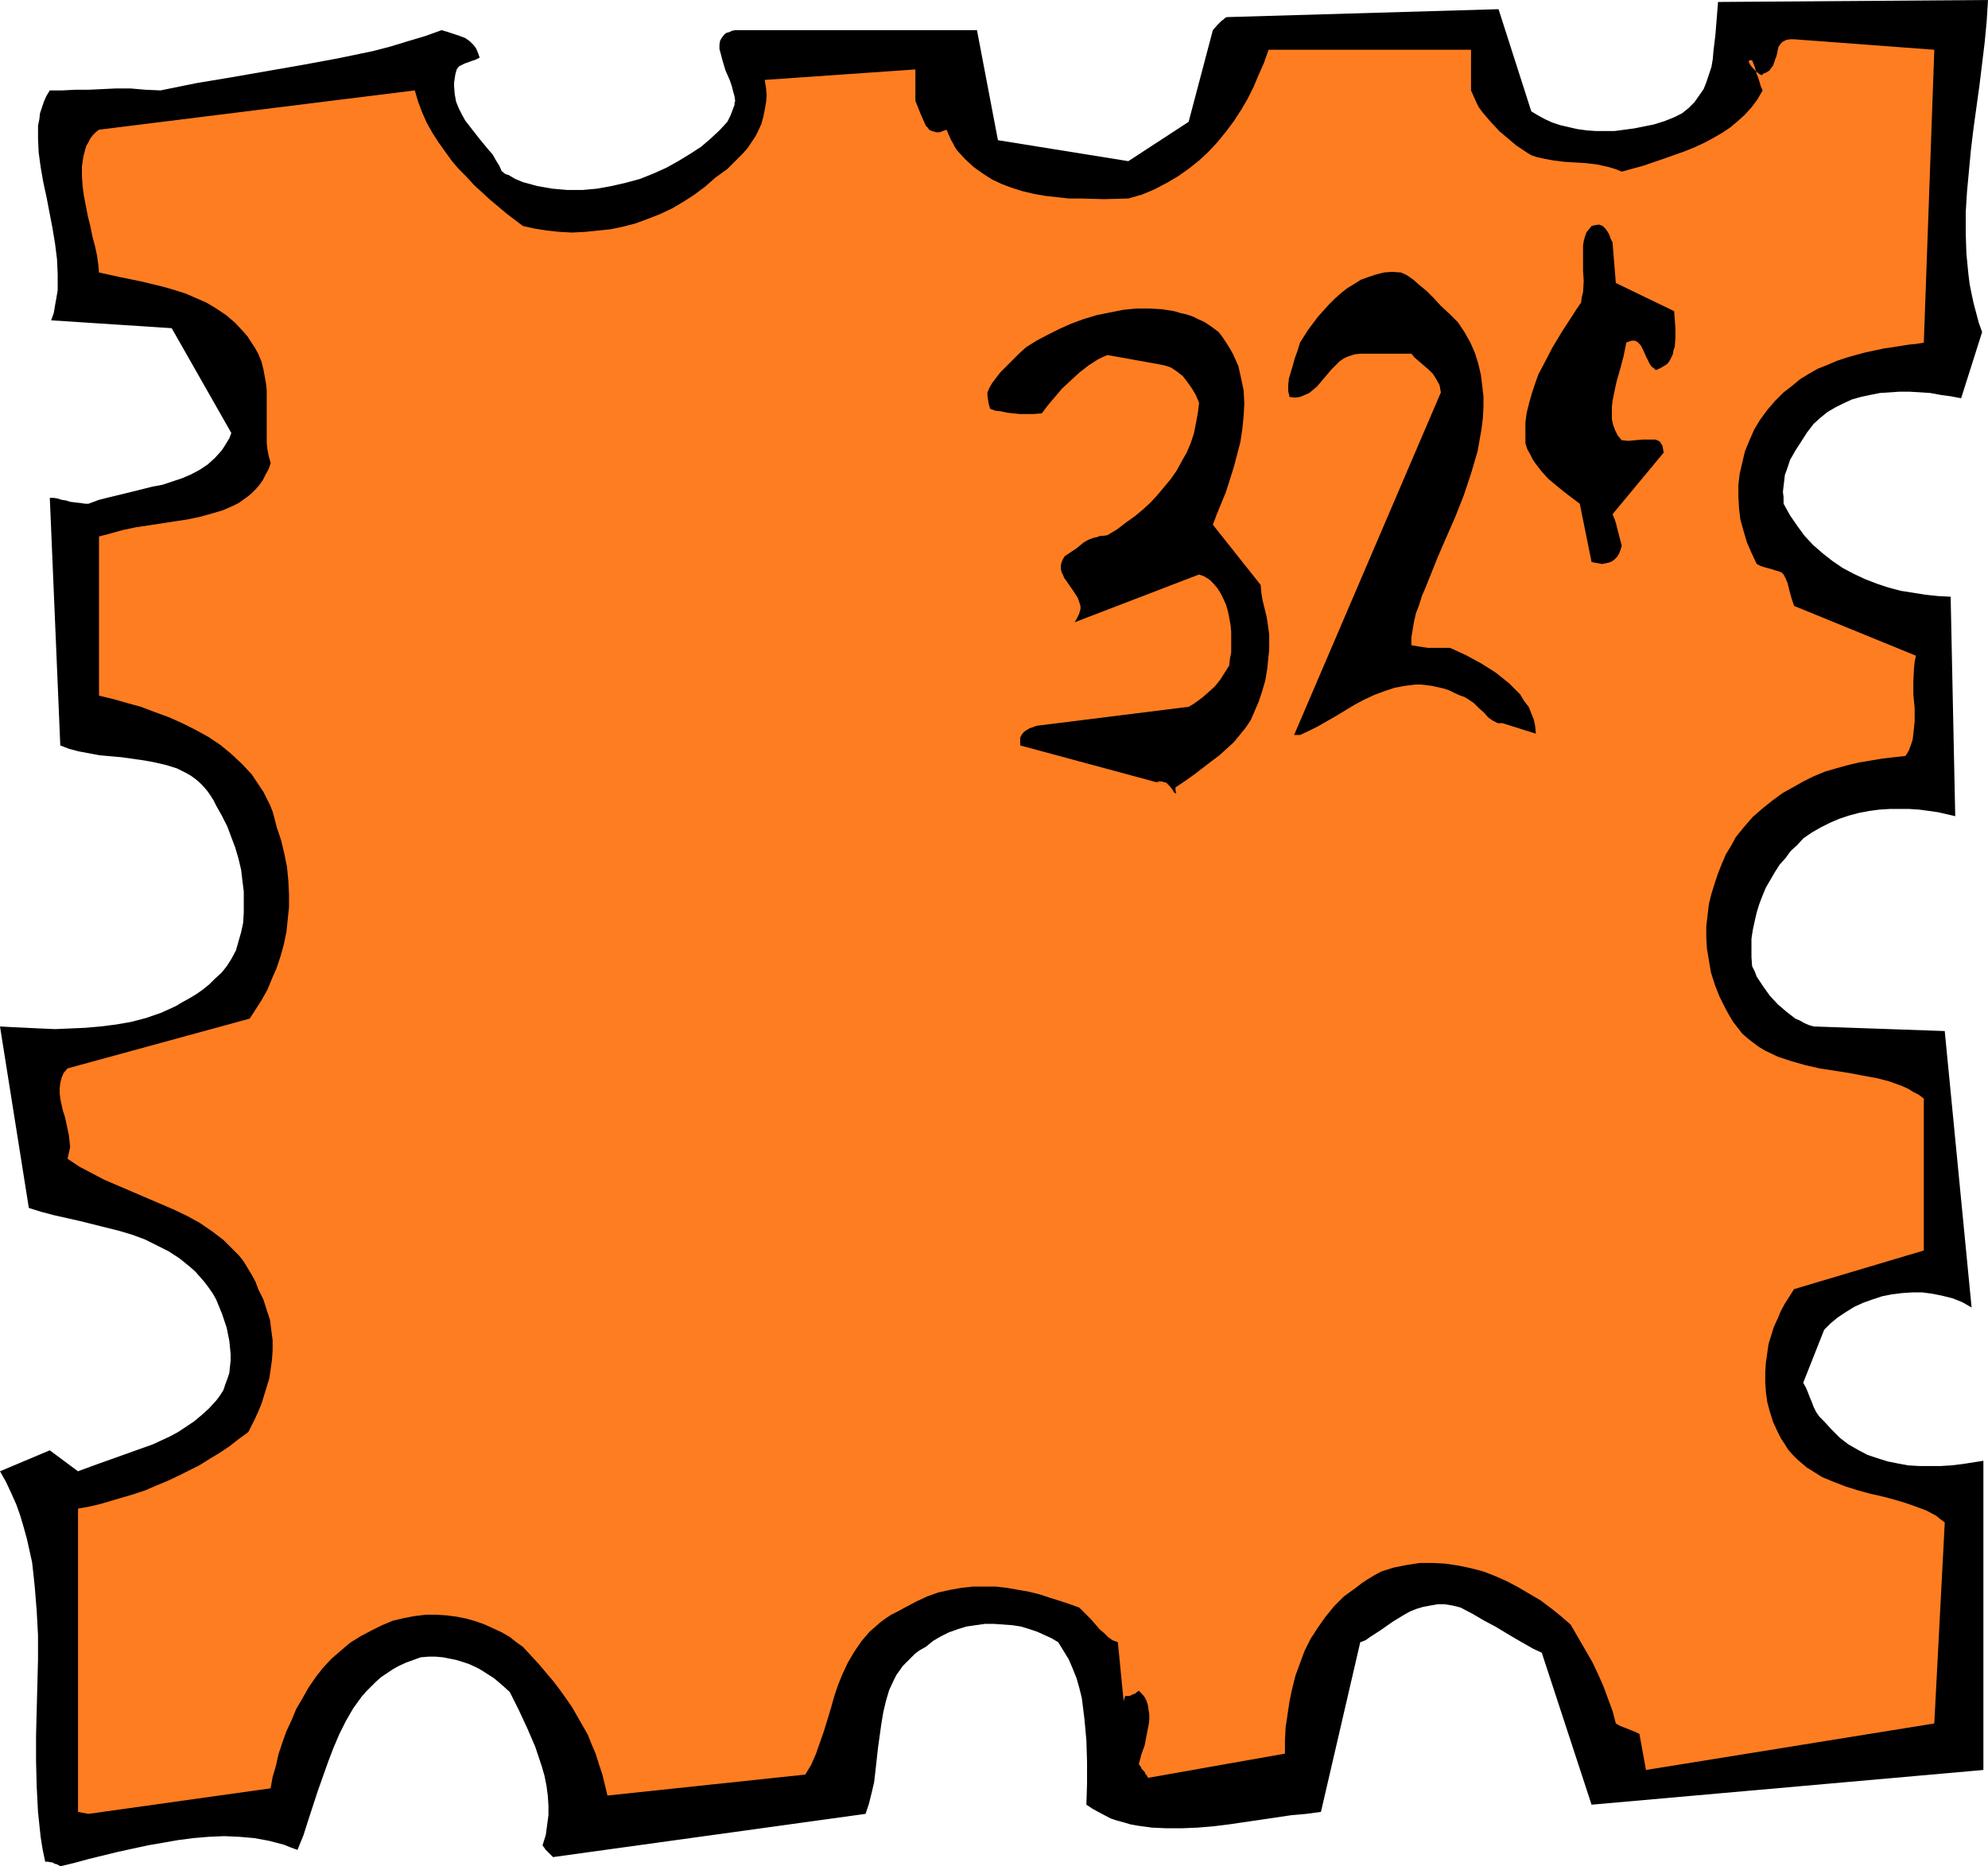<?xml version="1.0" encoding="UTF-8" standalone="no"?>
<svg
   version="1.0"
   width="129.724mm"
   height="121.803mm"
   id="svg6"
   sodipodi:docname="Stamp 04.wmf"
   xmlns:inkscape="http://www.inkscape.org/namespaces/inkscape"
   xmlns:sodipodi="http://sodipodi.sourceforge.net/DTD/sodipodi-0.dtd"
   xmlns="http://www.w3.org/2000/svg"
   xmlns:svg="http://www.w3.org/2000/svg">
  <sodipodi:namedview
     id="namedview6"
     pagecolor="#ffffff"
     bordercolor="#000000"
     borderopacity="0.25"
     inkscape:showpageshadow="2"
     inkscape:pageopacity="0.0"
     inkscape:pagecheckerboard="0"
     inkscape:deskcolor="#d1d1d1"
     inkscape:document-units="mm" />
  <defs
     id="defs1">
    <pattern
       id="WMFhbasepattern"
       patternUnits="userSpaceOnUse"
       width="6"
       height="6"
       x="0"
       y="0" />
  </defs>
  <path
     style="fill:#000000;fill-opacity:1;fill-rule:evenodd;stroke:none"
     d="m 14.867,460.356 3.394,-0.808 3.555,-0.97 7.272,-1.777 7.434,-1.616 3.717,-0.646 3.717,-0.646 3.717,-0.485 3.878,-0.323 3.717,-0.162 3.717,0.162 3.717,0.323 3.555,0.646 3.717,0.97 1.616,0.646 1.778,0.646 1.454,-3.555 1.131,-3.555 2.424,-7.433 2.586,-7.271 1.293,-3.393 1.454,-3.393 1.616,-3.232 1.778,-3.07 2.101,-2.909 1.131,-1.293 2.424,-2.424 1.293,-1.131 1.454,-0.97 1.454,-0.97 1.454,-0.808 1.778,-0.808 1.778,-0.646 1.778,-0.646 1.939,-0.162 h 1.778 l 1.778,0.162 1.616,0.323 1.616,0.323 1.616,0.485 1.454,0.485 1.454,0.646 1.293,0.646 1.293,0.808 2.262,1.454 2.101,1.777 1.778,1.616 2.262,4.524 2.101,4.524 1.939,4.524 0.808,2.424 0.808,2.424 0.646,2.262 0.485,2.424 0.323,2.424 0.162,2.424 v 2.424 l -0.323,2.424 -0.323,2.424 -0.808,2.585 0.323,0.485 0.162,0.162 0.162,0.323 0.162,0.162 0.162,0.162 v 0 l 0.162,0.162 0.162,0.162 0.162,0.162 0.323,0.323 0.323,0.323 0.485,0.485 77.083,-10.665 0.808,-2.424 0.646,-2.585 0.646,-2.747 0.323,-2.747 0.646,-5.817 0.808,-5.817 0.485,-2.909 0.646,-2.747 0.808,-2.747 1.131,-2.424 0.646,-1.293 0.808,-1.131 0.808,-1.131 0.97,-0.97 0.97,-0.97 1.131,-1.131 1.131,-0.808 1.454,-0.808 1.778,-1.454 1.939,-1.131 1.939,-0.97 2.262,-0.808 2.101,-0.646 2.262,-0.323 2.262,-0.323 h 2.262 l 2.262,0.162 2.262,0.162 2.101,0.323 2.101,0.646 1.939,0.646 1.778,0.808 1.778,0.808 1.616,0.97 1.293,2.101 1.293,2.101 0.97,2.262 0.97,2.424 0.646,2.262 0.646,2.585 0.323,2.585 0.323,2.585 0.485,5.332 0.162,5.332 v 5.332 l -0.162,5.171 1.454,0.97 1.454,0.808 3.07,1.616 1.454,0.485 1.778,0.485 1.616,0.485 1.778,0.323 3.555,0.485 3.555,0.162 h 3.878 l 3.878,-0.162 3.878,-0.323 3.878,-0.485 7.757,-1.131 7.595,-1.131 3.717,-0.323 3.555,-0.485 9.696,-41.851 1.293,-0.485 1.131,-0.808 2.747,-1.777 2.747,-1.939 2.909,-1.777 1.454,-0.808 1.616,-0.646 1.616,-0.485 1.778,-0.323 1.778,-0.323 h 1.778 l 1.939,0.323 1.939,0.485 3.07,1.616 2.747,1.616 2.747,1.454 2.424,1.454 2.424,1.454 2.262,1.293 2.262,1.293 2.101,0.97 12.282,37.488 96.637,-8.564 v -76.268 l -5.171,0.808 -2.747,0.323 -2.586,0.162 h -2.747 -2.586 l -2.747,-0.162 -2.586,-0.485 -2.424,-0.485 -2.586,-0.808 -2.424,-0.808 -2.424,-1.293 -2.262,-1.293 -2.101,-1.616 -1.939,-1.939 -1.939,-2.101 -1.131,-1.131 -0.808,-1.131 -0.646,-1.293 -0.485,-1.293 -0.485,-1.131 -0.485,-1.293 -0.485,-1.131 -0.646,-1.131 5.171,-13.088 1.616,-1.616 1.778,-1.454 1.939,-1.293 2.101,-1.293 2.101,-0.97 2.262,-0.808 2.424,-0.808 2.424,-0.485 2.586,-0.323 2.424,-0.162 h 2.586 l 2.424,0.323 2.424,0.485 2.586,0.646 2.424,0.97 2.262,1.293 -6.626,-68.189 -32.32,-1.131 -1.131,-0.323 -1.131,-0.485 -1.131,-0.646 -1.131,-0.485 -2.101,-1.616 -2.262,-1.939 -1.939,-2.101 -1.616,-2.262 -1.616,-2.424 -0.485,-1.293 -0.646,-1.293 -0.162,-2.262 v -2.262 -2.262 l 0.323,-2.101 0.485,-2.262 0.485,-2.101 0.646,-2.101 0.808,-2.101 0.808,-1.939 1.131,-1.939 1.131,-1.939 1.131,-1.777 1.454,-1.616 1.293,-1.777 1.616,-1.454 1.454,-1.616 2.101,-1.454 2.262,-1.293 2.262,-1.131 2.262,-0.97 2.424,-0.808 2.424,-0.646 2.586,-0.485 2.424,-0.323 2.586,-0.162 h 2.424 2.424 l 2.424,0.162 2.424,0.323 2.262,0.323 2.101,0.485 2.101,0.485 -1.131,-54.131 -3.07,-0.162 -3.07,-0.323 -3.07,-0.485 -3.07,-0.485 -3.07,-0.808 -2.909,-0.97 -2.909,-1.131 -2.747,-1.293 -2.747,-1.454 -2.586,-1.777 -2.262,-1.777 -2.424,-2.101 -2.101,-2.262 -1.778,-2.424 -1.778,-2.585 -1.616,-2.909 v -1.616 l -0.162,-1.293 0.162,-1.454 0.162,-1.293 0.162,-1.454 0.485,-1.293 0.808,-2.424 1.293,-2.262 1.454,-2.262 1.454,-2.262 1.616,-2.101 1.616,-1.454 1.778,-1.454 1.939,-1.131 1.939,-0.97 2.101,-0.97 2.262,-0.646 2.262,-0.485 2.424,-0.485 2.424,-0.162 2.424,-0.162 h 2.424 l 2.586,0.162 2.586,0.162 2.586,0.485 2.424,0.323 2.586,0.485 5.171,-16.32 -0.808,-2.262 -0.646,-2.424 -0.646,-2.424 -0.485,-2.262 -0.485,-2.424 -0.323,-2.585 -0.485,-5.009 -0.162,-5.009 v -5.171 l 0.323,-5.171 0.485,-5.171 0.485,-5.171 0.646,-5.332 1.454,-10.503 1.293,-10.665 0.485,-5.171 L 490.294,0 l -66.579,0.485 -0.323,4.04 -0.323,4.04 -0.485,4.04 -0.162,1.939 -0.323,1.939 -0.646,1.939 -0.646,1.939 -0.646,1.616 -1.131,1.616 -1.131,1.616 -1.454,1.454 -1.616,1.293 -1.939,0.97 -2.424,0.97 -2.586,0.808 -2.424,0.485 -2.424,0.485 -2.424,0.323 -2.424,0.323 h -2.424 -2.262 l -2.262,-0.162 -2.262,-0.323 -2.101,-0.485 -2.101,-0.485 -1.939,-0.646 -1.778,-0.808 -1.778,-0.97 -1.616,-0.97 -8.08,-25.207 -66.418,1.939 h -0.485 l -0.485,0.162 -0.323,0.323 -0.646,0.485 -0.97,0.97 -1.131,1.293 -5.979,22.622 -14.867,9.695 -32.158,-5.171 -5.171,-27.146 H 181.315 l -0.808,0.162 -0.646,0.323 -0.646,0.162 -0.485,0.323 -0.646,0.808 -0.485,0.808 -0.162,0.97 v 1.131 l 0.323,1.131 0.323,1.293 0.808,2.747 1.131,2.585 0.485,1.454 0.323,1.293 0.323,1.131 0.162,1.131 -0.162,0.485 v 0.485 l -0.485,1.293 -0.485,1.293 -0.808,1.616 -1.939,2.101 -2.262,2.101 -2.262,1.939 -2.747,1.777 -2.909,1.777 -2.909,1.616 -3.232,1.454 -3.232,1.293 -3.555,0.97 -3.555,0.808 -3.555,0.646 -3.555,0.323 h -3.717 l -3.717,-0.323 -3.717,-0.646 -1.778,-0.485 -1.778,-0.485 -1.939,-0.808 -0.808,-0.485 -0.808,-0.485 -0.646,-0.162 -0.485,-0.323 -0.323,-0.323 h -0.162 l -0.646,-1.454 -0.808,-1.293 -0.808,-1.454 -1.131,-1.293 -2.262,-2.747 -2.262,-2.909 -1.131,-1.454 -0.808,-1.454 -0.808,-1.616 -0.646,-1.616 -0.323,-1.777 -0.162,-1.939 v -0.97 l 0.162,-1.131 0.162,-0.97 0.323,-1.131 0.323,-0.485 0.323,-0.323 0.646,-0.323 0.646,-0.323 1.778,-0.646 0.97,-0.323 0.97,-0.485 -0.323,-0.97 -0.323,-0.808 -0.323,-0.646 -0.485,-0.646 -0.97,-0.97 -1.131,-0.808 -1.293,-0.485 -1.454,-0.485 -1.454,-0.485 -1.616,-0.485 -4.04,1.454 -4.363,1.293 -4.202,1.293 -4.363,1.131 -8.565,1.777 -8.726,1.616 -17.614,3.07 -8.726,1.454 -8.726,1.777 -3.717,-0.162 -3.717,-0.323 h -3.555 l -3.394,0.162 -3.394,0.162 h -3.232 l -3.232,0.162 h -3.07 l -0.808,1.293 -0.646,1.454 -0.485,1.454 -0.485,1.454 -0.162,1.454 -0.323,1.616 v 1.616 1.616 l 0.162,3.393 0.485,3.555 0.646,3.716 0.808,3.716 1.454,7.595 0.646,3.878 0.485,3.878 0.162,3.716 v 1.939 1.939 l -0.323,1.939 -0.323,1.777 -0.323,1.939 -0.646,1.777 29.734,1.939 14.706,25.854 -0.485,1.293 -1.293,2.101 -0.646,0.97 -1.616,1.777 -1.778,1.616 -1.939,1.293 -2.101,1.131 -2.262,0.97 -2.424,0.808 -2.424,0.808 -2.586,0.485 -5.171,1.293 -5.333,1.293 -2.586,0.646 -2.586,0.97 h -0.808 l -0.97,-0.162 -1.454,-0.162 -1.293,-0.162 -0.97,-0.323 -1.131,-0.162 -0.97,-0.323 -0.97,-0.162 h -0.97 l 2.586,61.079 2.101,0.808 2.424,0.646 2.586,0.485 2.586,0.485 5.494,0.485 5.656,0.808 2.586,0.485 2.747,0.646 2.586,0.808 2.262,1.131 1.131,0.646 1.131,0.808 1.131,0.97 0.808,0.808 0.97,1.131 0.808,1.131 0.808,1.293 0.646,1.293 1.454,2.585 1.293,2.585 0.97,2.585 0.97,2.585 0.808,2.747 0.646,2.747 0.323,2.747 0.323,2.585 v 2.585 2.585 l -0.162,2.585 -0.485,2.262 -0.646,2.262 -0.646,2.262 -1.131,2.101 -1.131,1.777 -1.293,1.616 -1.616,1.454 -1.454,1.454 -1.616,1.293 -1.616,1.131 -1.616,0.97 -1.778,0.97 -1.616,0.97 -3.555,1.616 -3.717,1.293 -3.717,0.97 -3.717,0.646 -3.878,0.485 -3.717,0.323 -3.717,0.162 -3.717,0.162 L 9.858,253.689 6.464,253.527 3.07,253.366 0,253.204 l 7.11,44.759 3.07,0.97 3.07,0.808 6.464,1.454 6.464,1.616 3.232,0.808 3.232,0.97 3.07,1.131 2.909,1.454 2.909,1.454 2.747,1.777 2.586,2.101 1.293,1.131 1.131,1.293 1.131,1.293 0.97,1.293 1.131,1.616 0.808,1.454 1.454,3.555 1.131,3.393 0.323,1.616 0.323,1.616 0.162,1.616 0.162,1.616 v 1.616 l -0.162,1.454 -0.162,1.616 -0.485,1.454 -0.485,1.293 -0.485,1.454 -0.808,1.293 -0.97,1.293 -1.778,1.939 -1.778,1.616 -1.939,1.616 -1.939,1.293 -1.939,1.293 -2.101,1.131 -2.101,0.97 -2.101,0.97 -4.525,1.616 -4.525,1.616 -4.525,1.616 -4.848,1.777 -6.949,-5.171 L 0,362.921 l 1.454,2.585 1.293,2.747 1.293,2.909 0.97,2.747 0.808,2.747 0.808,2.909 0.646,2.909 0.646,2.909 0.323,2.909 0.323,3.07 0.485,5.979 0.323,5.979 v 6.14 l -0.323,12.442 -0.162,6.302 v 6.14 l 0.162,6.302 0.323,6.302 0.646,6.14 0.485,3.07 0.646,3.07 h 0.646 l 0.808,0.162 h 0.323 l 0.485,0.323 0.646,0.162 z"
     id="path1" />
  <path
     style="fill:#ff7d21;fill-opacity:1;fill-rule:evenodd;stroke:none"
     d="m 21.816,447.43 44.925,-6.302 0.485,-2.747 0.808,-2.747 0.646,-2.909 0.97,-2.909 0.97,-2.747 1.293,-2.747 1.131,-2.747 1.616,-2.747 1.454,-2.585 1.778,-2.585 1.778,-2.262 2.101,-2.262 2.262,-1.939 2.262,-1.939 2.586,-1.616 2.747,-1.454 2.586,-1.293 2.747,-1.131 2.747,-0.646 2.586,-0.485 2.747,-0.323 h 2.586 l 2.586,0.162 2.424,0.323 2.424,0.485 2.262,0.646 2.262,0.808 2.101,0.97 2.101,0.97 1.939,1.131 1.616,1.293 1.616,1.131 3.878,4.201 1.778,2.101 1.778,2.101 1.616,2.101 1.616,2.262 1.454,2.101 1.293,2.262 1.293,2.262 1.293,2.262 0.97,2.424 0.97,2.262 0.808,2.585 0.808,2.424 0.646,2.585 0.646,2.747 48.803,-5.171 1.454,-2.424 1.131,-2.585 0.97,-2.747 0.97,-2.747 1.778,-5.817 0.808,-2.909 0.97,-2.909 1.131,-2.747 1.293,-2.747 1.616,-2.747 1.778,-2.585 0.97,-1.131 0.97,-1.131 1.293,-1.131 1.293,-1.131 1.293,-0.97 1.454,-0.97 1.616,-0.808 1.778,-0.97 2.747,-1.454 2.747,-1.293 2.747,-0.97 2.909,-0.646 2.747,-0.485 2.909,-0.323 h 2.747 2.909 l 2.747,0.323 2.747,0.485 2.747,0.485 2.586,0.646 2.424,0.808 2.586,0.808 2.424,0.808 2.262,0.808 1.454,1.454 1.454,1.454 1.131,1.293 0.97,1.131 1.131,0.97 0.97,0.97 1.131,0.808 1.293,0.485 1.454,14.866 v -0.485 l 0.162,-0.485 v -0.162 l 0.162,-0.323 0.162,-0.162 h 0.485 0.485 l 0.646,-0.323 0.808,-0.323 0.323,-0.323 0.485,-0.323 0.808,0.808 0.646,0.808 0.485,0.97 0.323,1.131 0.162,1.131 0.162,0.97 v 1.293 l -0.162,1.293 -0.485,2.424 -0.485,2.585 -0.808,2.262 -0.646,2.424 0.323,0.485 0.162,0.162 0.162,0.323 v 0.162 l 0.162,0.162 0.162,0.162 v 0 l 0.485,0.485 0.162,0.485 0.323,0.323 0.323,0.646 33.774,-5.979 v -3.232 l 0.162,-3.232 0.485,-3.232 0.485,-3.232 0.646,-3.07 0.808,-3.232 1.131,-3.07 1.131,-3.07 1.454,-2.909 1.778,-2.747 1.939,-2.747 2.101,-2.585 2.424,-2.424 2.909,-2.101 1.454,-1.131 1.454,-0.97 1.616,-0.97 1.778,-0.97 3.07,-0.97 3.232,-0.646 3.232,-0.485 h 3.232 l 3.07,0.162 3.232,0.485 3.07,0.646 3.07,0.808 2.909,1.131 2.909,1.293 2.747,1.454 2.747,1.616 2.747,1.616 2.586,1.939 2.424,1.939 2.424,2.101 1.778,3.07 1.778,3.07 1.778,3.07 1.454,3.07 1.293,2.909 1.131,3.07 1.131,3.07 0.808,3.07 1.131,0.646 1.293,0.485 1.616,0.646 0.808,0.323 0.97,0.485 1.616,8.887 71.104,-11.473 2.586,-49.607 -1.131,-0.808 -0.97,-0.808 -2.424,-1.293 -2.586,-0.97 -2.747,-0.97 -2.747,-0.808 -3.07,-0.808 -2.909,-0.646 -2.909,-0.808 -3.07,-0.97 -2.909,-1.131 -2.747,-1.131 -2.586,-1.616 -1.293,-0.808 -1.131,-0.97 -1.131,-0.97 -1.131,-1.131 -1.131,-1.293 -0.808,-1.293 -0.97,-1.454 -0.808,-1.616 -1.131,-2.424 -0.808,-2.585 -0.646,-2.424 -0.323,-2.424 -0.162,-2.424 v -2.424 l 0.162,-2.424 0.323,-2.262 0.323,-2.262 0.646,-2.101 0.646,-2.101 0.97,-2.101 0.808,-1.939 0.97,-1.777 1.131,-1.777 1.131,-1.777 31.997,-9.534 V 270.978 l -1.293,-0.97 -1.293,-0.646 -1.293,-0.808 -1.454,-0.646 -3.07,-1.131 -3.07,-0.808 -3.555,-0.646 -3.394,-0.646 -7.272,-1.131 -3.555,-0.808 -3.394,-0.97 -3.394,-1.131 -3.07,-1.454 -1.616,-0.97 -1.293,-0.97 -1.454,-1.131 -1.293,-1.131 -1.131,-1.454 -1.131,-1.454 -0.97,-1.616 -0.97,-1.777 -1.454,-2.909 -1.131,-2.909 -0.97,-3.07 -0.485,-2.909 -0.485,-2.909 -0.162,-2.747 v -2.747 l 0.323,-2.747 0.323,-2.747 0.646,-2.585 0.808,-2.585 0.808,-2.424 0.97,-2.424 0.97,-2.262 1.293,-2.101 1.131,-2.101 2.101,-2.585 2.101,-2.424 2.424,-2.101 2.424,-1.939 2.424,-1.777 2.586,-1.454 2.586,-1.454 2.586,-1.293 2.747,-1.131 2.747,-0.808 2.909,-0.808 2.747,-0.646 2.909,-0.485 2.909,-0.485 2.747,-0.323 2.909,-0.323 0.808,-1.293 0.485,-1.293 0.485,-1.454 0.162,-1.454 0.162,-1.454 0.162,-1.616 v -3.232 l -0.323,-3.393 v -3.232 l 0.162,-3.232 0.162,-1.616 0.323,-1.454 -30.058,-12.28 -0.646,-1.939 -0.485,-1.777 -0.485,-1.939 -0.485,-1.131 -0.485,-0.97 -0.485,-0.485 -0.808,-0.323 -0.646,-0.162 -0.97,-0.323 -1.778,-0.485 -0.97,-0.323 -0.97,-0.485 -1.293,-2.747 -1.131,-2.585 -0.808,-2.747 -0.808,-2.909 -0.323,-2.747 -0.162,-2.909 v -2.909 l 0.323,-2.747 0.646,-2.747 0.646,-2.747 1.131,-2.747 1.131,-2.585 1.454,-2.424 1.778,-2.424 1.939,-2.262 2.101,-2.101 2.101,-1.616 1.939,-1.616 2.101,-1.293 2.262,-1.293 2.424,-0.97 2.262,-0.97 2.424,-0.808 2.262,-0.646 2.424,-0.646 2.262,-0.485 2.262,-0.485 2.262,-0.323 1.939,-0.323 2.101,-0.323 1.778,-0.162 1.778,-0.323 2.586,-72.229 -34.582,-2.585 h -0.97 l -0.97,0.162 -0.646,0.323 -0.485,0.323 -0.485,0.646 -0.323,0.485 -0.323,1.616 -0.162,0.646 -0.323,0.808 -0.485,1.454 -0.485,0.646 -0.485,0.646 -0.808,0.485 -0.808,0.323 v 0.162 l -0.162,0.162 -0.323,-0.162 -0.323,-0.162 -0.808,-0.646 -0.808,-0.808 -0.646,-0.808 -0.162,-0.323 -0.162,-0.323 V 15.027 l 0.162,-0.162 h 0.323 0.323 l 0.646,1.616 0.485,1.777 0.323,0.808 0.323,0.97 0.323,1.131 0.485,1.131 -1.293,2.262 -1.454,1.939 -1.616,1.777 -1.778,1.616 -1.939,1.616 -1.939,1.293 -2.262,1.293 -2.101,1.131 -2.424,1.131 -2.424,0.97 -5.01,1.777 -5.171,1.777 -5.333,1.454 -1.616,-0.646 -1.616,-0.485 -1.454,-0.323 -1.454,-0.323 -2.747,-0.323 -2.747,-0.162 -2.586,-0.162 -2.586,-0.323 -2.586,-0.485 -1.454,-0.323 -1.454,-0.485 -0.808,-0.485 -0.97,-0.646 -1.939,-1.293 -2.101,-1.777 -2.101,-1.777 -2.101,-2.262 -1.939,-2.262 -0.97,-1.293 -0.646,-1.293 -0.646,-1.454 -0.646,-1.454 V 12.28 h -49.934 l -1.131,3.232 -1.293,2.909 -1.293,3.07 -1.454,2.909 -1.616,2.747 -1.778,2.747 -1.939,2.585 -2.101,2.585 -2.101,2.262 -2.424,2.262 -2.424,1.939 -2.747,1.939 -2.747,1.616 -3.07,1.616 -3.07,1.293 -3.394,0.97 -5.979,0.162 -5.818,-0.162 h -2.909 l -2.909,-0.323 -2.909,-0.323 -2.747,-0.485 -2.747,-0.646 -2.586,-0.808 -2.586,-0.97 -2.424,-1.131 -2.262,-1.454 -2.262,-1.616 -2.101,-1.939 -1.939,-2.101 -0.646,-0.97 -0.485,-0.97 -0.485,-0.808 -0.323,-0.808 -0.323,-0.646 -0.162,-0.485 -0.162,-0.323 v -0.162 l -0.97,0.323 -0.808,0.323 h -0.808 l -0.485,-0.162 -0.646,-0.162 -0.646,-0.323 -0.323,-0.485 -0.485,-0.485 -0.646,-1.454 -0.646,-1.454 -0.646,-1.616 -0.646,-1.616 v -7.756 l -37.168,2.585 0.323,1.939 0.162,1.939 -0.162,1.777 -0.323,1.777 -0.323,1.616 -0.485,1.777 -0.646,1.454 -0.808,1.616 -0.97,1.454 -0.97,1.454 -1.131,1.293 -1.293,1.293 -1.293,1.293 -1.293,1.293 -2.909,2.101 -2.586,2.262 -2.586,1.939 -2.747,1.777 -2.747,1.616 -3.07,1.454 -2.909,1.131 -3.07,1.131 -3.07,0.808 -3.07,0.646 -3.232,0.323 -3.07,0.323 -3.232,0.162 -3.07,-0.162 -3.07,-0.323 -3.07,-0.485 -2.909,-0.646 -4.04,-3.07 -4.04,-3.393 -3.878,-3.555 -1.939,-2.101 -1.939,-1.939 -1.778,-2.101 -1.616,-2.262 -1.616,-2.262 -1.454,-2.262 -1.454,-2.585 -1.131,-2.585 -0.97,-2.585 -0.808,-2.747 -77.891,9.695 -0.808,0.646 -0.646,0.646 -0.646,0.808 -0.485,0.97 -0.485,0.808 -0.323,0.97 -0.485,1.939 -0.323,2.262 v 2.424 l 0.162,2.424 0.323,2.424 0.97,5.009 0.646,2.585 0.485,2.424 0.646,2.424 0.485,2.262 0.323,2.262 0.162,1.939 5.171,1.131 5.494,1.131 5.333,1.293 2.747,0.808 2.586,0.808 2.586,1.131 2.586,1.131 2.424,1.454 2.424,1.616 2.262,1.939 2.101,2.262 0.97,1.131 0.808,1.293 0.97,1.454 0.808,1.454 0.808,1.939 0.485,1.939 0.323,1.777 0.323,1.777 0.162,1.616 v 1.777 3.232 1.454 1.616 3.232 1.616 l 0.162,1.616 0.323,1.616 0.485,1.777 -0.485,1.454 -0.808,1.454 -0.646,1.293 -0.808,1.131 -0.97,1.131 -0.97,0.97 -0.97,0.808 -1.131,0.808 -1.131,0.808 -1.293,0.646 -2.586,1.131 -2.747,0.808 -2.909,0.808 -3.07,0.646 -3.232,0.485 -6.302,0.97 -3.232,0.485 -3.07,0.646 -2.909,0.808 -3.07,0.808 v 39.265 l 3.394,0.808 3.394,0.97 3.555,0.97 3.394,1.293 3.555,1.293 3.232,1.454 3.232,1.616 3.232,1.777 2.909,1.939 2.747,2.262 2.586,2.424 2.424,2.585 0.97,1.454 0.97,1.454 0.97,1.454 0.808,1.616 0.808,1.616 0.646,1.616 0.485,1.777 0.485,1.939 1.131,3.393 0.808,3.393 0.646,3.232 0.323,3.393 0.162,3.232 v 3.232 l -0.323,3.07 -0.323,3.07 -0.646,3.07 -0.808,2.909 -0.97,2.909 -1.131,2.585 -1.131,2.747 -1.454,2.585 -1.454,2.262 -1.454,2.262 -44.925,12.28 -0.97,1.131 -0.485,1.131 -0.323,1.293 -0.162,1.293 v 1.293 l 0.162,1.454 0.646,2.909 0.485,1.454 0.323,1.454 0.646,3.07 0.162,1.454 0.162,1.454 -0.323,1.454 -0.323,1.454 2.909,1.939 3.07,1.616 3.07,1.616 3.394,1.454 6.787,2.909 6.787,2.909 3.394,1.616 3.232,1.777 3.07,2.101 2.747,2.101 1.293,1.293 1.293,1.293 1.293,1.293 1.131,1.454 0.97,1.616 0.97,1.616 0.97,1.777 0.646,1.777 1.293,2.585 0.808,2.585 0.808,2.424 0.323,2.585 0.323,2.424 v 2.424 l -0.162,2.424 -0.323,2.262 -0.323,2.262 -0.646,2.101 -0.646,2.101 -0.646,2.101 -0.808,1.939 -0.808,1.777 -0.808,1.616 -0.808,1.616 -2.424,1.777 -2.262,1.777 -2.424,1.616 -2.424,1.454 -2.586,1.616 -2.586,1.293 -2.586,1.293 -2.747,1.293 -2.747,1.131 -2.586,1.131 -2.909,0.97 -2.747,0.808 -2.747,0.808 -2.747,0.808 -2.747,0.646 -2.747,0.485 v 74.814 z"
     id="path2" />
  <path
     style="fill:#000000;fill-opacity:1;fill-rule:evenodd;stroke:none"
     d="m 289.91,194.226 2.424,-1.616 2.262,-1.616 2.101,-1.616 2.101,-1.616 1.939,-1.454 1.778,-1.616 1.778,-1.616 1.454,-1.777 1.454,-1.777 1.293,-1.939 0.97,-2.262 0.97,-2.262 0.808,-2.424 0.808,-2.747 0.485,-2.909 0.323,-3.232 0.162,-1.454 v -1.454 -1.131 -1.293 l -0.323,-2.262 -0.323,-2.101 -0.485,-1.939 -0.485,-1.939 -0.323,-1.939 -0.162,-1.939 -11.797,-14.866 0.97,-2.585 1.131,-2.747 1.131,-2.747 1.939,-6.14 0.808,-3.07 0.808,-3.07 0.485,-3.232 0.323,-3.232 0.162,-3.07 -0.162,-3.232 -0.646,-3.07 -0.323,-1.454 -0.323,-1.454 -0.646,-1.454 -0.646,-1.454 -0.808,-1.454 -0.808,-1.293 -0.97,-1.454 -0.97,-1.293 -1.293,-0.97 -1.131,-0.808 -1.293,-0.808 -1.454,-0.646 -1.293,-0.646 -1.454,-0.485 -1.454,-0.323 -1.616,-0.485 -3.07,-0.485 -3.07,-0.162 h -3.232 l -3.232,0.323 -3.232,0.646 -3.232,0.646 -3.232,0.97 -3.07,1.131 -2.909,1.293 -2.909,1.454 -2.747,1.454 -2.586,1.616 -1.778,1.616 -1.616,1.616 -1.454,1.454 -1.454,1.454 -1.131,1.454 -0.97,1.293 -0.646,1.131 -0.485,1.131 v 0.97 l 0.162,0.97 0.162,0.97 0.323,1.131 1.293,0.485 1.454,0.162 1.454,0.323 1.454,0.162 1.616,0.162 h 3.555 l 1.939,-0.162 1.454,-1.939 1.778,-2.101 1.778,-2.101 2.101,-1.939 2.101,-1.939 2.262,-1.777 2.262,-1.454 1.293,-0.646 1.131,-0.485 12.605,2.262 1.616,0.323 1.454,0.485 1.454,0.97 1.454,1.131 1.131,1.454 1.131,1.616 0.97,1.616 0.808,1.939 -0.323,2.585 -0.485,2.585 -0.485,2.424 -0.808,2.424 -0.97,2.262 -1.293,2.262 -1.131,2.101 -1.454,2.101 -1.616,1.939 -1.616,1.939 -1.778,1.939 -1.939,1.777 -1.939,1.616 -2.262,1.616 -2.101,1.616 -2.424,1.454 -0.97,0.162 h -0.808 l -0.808,0.323 -0.808,0.162 -1.293,0.485 -1.131,0.646 -1.778,1.454 -0.97,0.646 -0.97,0.646 -0.97,0.646 -0.485,0.808 -0.323,0.808 -0.162,0.646 v 0.808 l 0.162,0.808 0.323,0.646 0.323,0.808 1.131,1.616 1.131,1.616 1.131,1.777 0.323,0.97 0.323,0.97 v 0.485 0.323 l -0.162,0.485 -0.162,0.646 -0.323,0.646 -0.323,0.646 -0.485,0.808 30.704,-11.796 1.293,0.485 1.293,0.808 0.97,0.97 0.97,1.131 0.808,1.293 0.646,1.293 0.646,1.454 0.485,1.616 0.323,1.616 0.323,1.777 0.162,1.616 v 1.777 3.393 l -0.323,1.616 -0.162,1.616 -1.131,1.777 -1.131,1.777 -1.293,1.616 -1.454,1.293 -1.454,1.293 -1.293,0.97 -1.131,0.808 -1.131,0.646 -37.491,4.686 -1.778,0.646 -0.808,0.485 -0.646,0.485 -0.485,0.646 -0.323,0.646 v 0.808 1.131 l 38.299,10.341 v 0.808 l 0.162,0.485 v 0.162 h -0.162 v 0 l -0.323,-0.162 -0.485,-0.808 -0.646,-0.808 -0.808,-0.808 -0.646,-0.162 -0.485,-0.162 h -0.646 l -0.646,0.162 z"
     id="path3" />
  <path
     style="fill:#000000;fill-opacity:1;fill-rule:evenodd;stroke:none"
     d="m 320.614,181.299 2.101,-0.97 2.262,-1.131 4.525,-2.585 4.525,-2.747 2.424,-1.293 2.424,-1.131 2.586,-0.97 2.424,-0.808 2.586,-0.485 2.586,-0.323 H 350.51 l 1.293,0.162 1.293,0.162 1.454,0.323 1.454,0.323 1.454,0.485 1.293,0.646 1.454,0.646 0.97,0.323 0.808,0.485 1.454,0.97 1.293,1.293 1.293,1.131 0.97,1.131 1.131,0.808 0.646,0.323 0.646,0.323 h 0.485 0.646 l 8.242,2.585 -0.162,-1.777 -0.323,-1.616 -0.646,-1.616 -0.646,-1.616 -1.131,-1.454 -0.97,-1.616 -1.293,-1.293 -1.454,-1.454 -1.616,-1.293 -1.616,-1.293 -1.778,-1.131 -1.778,-1.131 -3.878,-2.101 -3.878,-1.777 h -3.07 -1.293 -1.131 l -2.101,-0.323 -1.939,-0.323 v -1.939 l 0.323,-1.939 0.323,-1.939 0.485,-2.101 0.808,-2.101 0.646,-2.101 0.97,-2.262 0.97,-2.424 1.939,-4.848 2.101,-4.848 2.262,-5.171 2.101,-5.332 1.778,-5.332 0.808,-2.747 0.808,-2.747 0.485,-2.747 0.485,-2.747 0.323,-2.585 0.162,-2.747 v -2.747 l -0.323,-2.747 -0.323,-2.585 -0.646,-2.747 -0.808,-2.585 -1.131,-2.585 -1.454,-2.585 -1.616,-2.424 -2.101,-2.101 -2.101,-1.939 -1.778,-1.939 -1.778,-1.777 -1.778,-1.454 -1.454,-1.293 -1.616,-1.131 -1.454,-0.646 -2.262,-0.162 -1.939,0.162 -1.939,0.485 -1.939,0.646 -1.778,0.646 -1.778,1.131 -1.616,0.97 -1.616,1.293 -1.454,1.293 -1.454,1.454 -1.454,1.616 -1.293,1.454 -2.424,3.232 -1.939,3.07 -0.646,2.101 -0.646,1.777 -0.485,1.777 -0.485,1.616 -0.485,1.616 -0.162,1.616 v 1.454 l 0.323,1.454 1.293,0.162 1.293,-0.162 1.131,-0.485 1.131,-0.485 0.97,-0.808 0.97,-0.808 1.778,-2.101 1.778,-2.101 0.97,-0.97 0.97,-0.97 1.131,-0.808 1.131,-0.485 1.454,-0.485 1.454,-0.162 h 12.605 l 0.808,0.97 1.131,0.97 1.131,0.97 1.131,0.97 1.131,1.131 0.808,1.293 0.808,1.454 0.162,0.97 0.162,0.808 -36.198,84.509 z"
     id="path4" />
  <path
     style="fill:#000000;fill-opacity:1;fill-rule:evenodd;stroke:none"
     d="m 395.112,139.125 0.808,-0.162 0.808,-0.162 0.808,-0.323 0.646,-0.485 0.646,-0.646 0.485,-0.808 0.323,-0.808 0.323,-1.131 -0.97,-3.716 -0.485,-1.939 -0.323,-0.97 -0.485,-1.131 12.605,-15.189 -0.162,-0.97 -0.162,-0.808 -0.323,-0.485 -0.323,-0.485 -0.646,-0.323 -0.485,-0.162 h -0.646 -0.808 -1.616 l -1.778,0.162 -1.778,0.162 -1.616,-0.162 -0.97,-1.131 -0.646,-1.293 -0.485,-1.293 -0.323,-1.454 v -1.454 -1.616 l 0.162,-1.454 0.323,-1.616 0.646,-3.07 0.97,-3.393 0.808,-3.07 0.323,-1.616 0.323,-1.616 0.808,-0.323 0.646,-0.162 h 0.646 l 0.646,0.323 0.323,0.323 0.485,0.485 0.646,1.293 0.646,1.454 0.646,1.293 0.323,0.646 0.485,0.646 0.485,0.323 0.485,0.485 1.131,-0.485 0.808,-0.485 0.808,-0.485 0.646,-0.808 0.323,-0.646 0.485,-0.97 0.162,-0.97 0.323,-0.97 0.162,-2.262 v -2.262 l -0.162,-2.101 -0.162,-2.101 -14.382,-6.948 -0.808,-10.018 -0.485,-0.97 -0.323,-0.97 -0.485,-0.808 -0.485,-0.646 -0.646,-0.646 -0.808,-0.323 h -0.323 l -0.97,0.162 -0.646,0.162 -0.646,0.808 -0.646,0.808 -0.323,0.97 -0.323,1.131 -0.162,1.131 v 1.131 2.424 2.585 l 0.162,2.585 -0.162,2.747 -0.323,1.293 -0.162,1.293 -1.131,1.616 -1.131,1.777 -2.424,3.716 -2.424,4.04 -2.262,4.363 -1.131,2.101 -0.808,2.262 -0.808,2.424 -0.646,2.262 -0.646,2.585 -0.323,2.424 v 2.585 2.585 l 0.485,1.454 0.646,1.131 0.646,1.293 0.646,0.97 1.616,2.101 1.616,1.777 1.939,1.616 1.778,1.454 2.101,1.616 1.939,1.454 2.909,14.381 z"
     id="path5" />
  <path
     style="fill:#ff7d21;fill-opacity:1;fill-rule:evenodd;stroke:none"
     d="m 387.355,106.808 v -4.848 z"
     id="path6" />
</svg>
